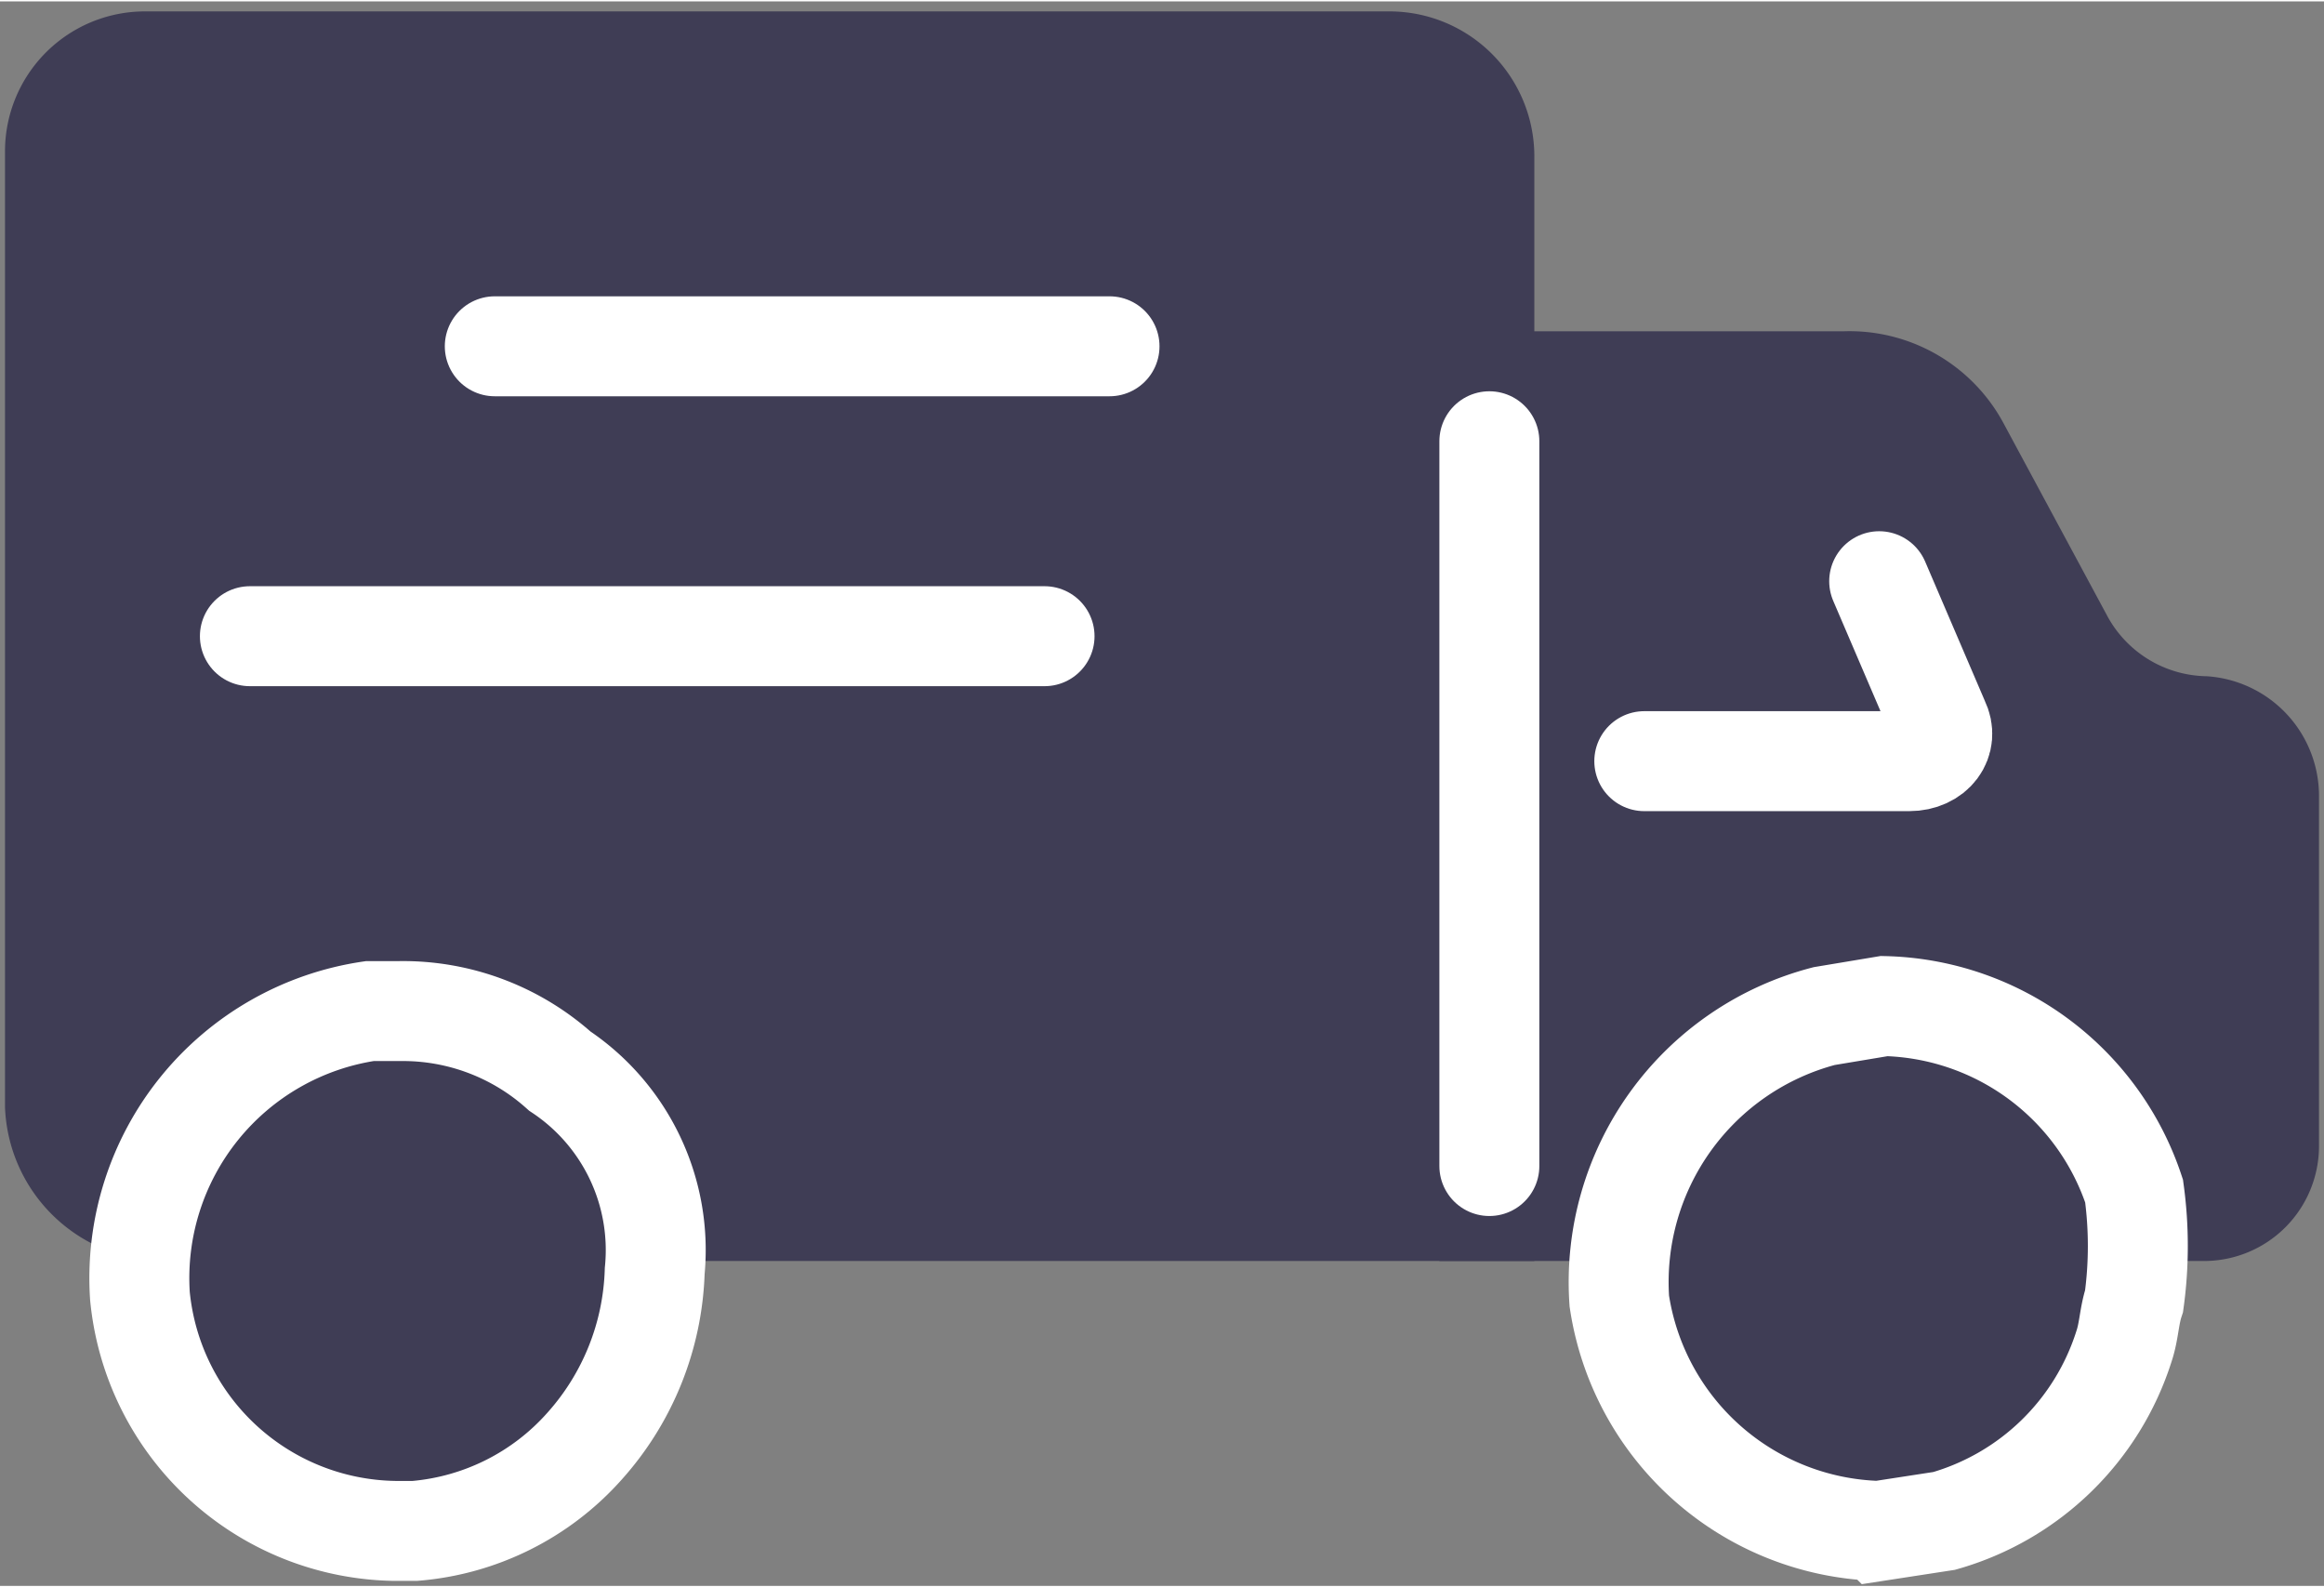<svg id="Слой_1" data-name="Слой 1" xmlns="http://www.w3.org/2000/svg" width="16.4mm" height="11.2mm" viewBox="0 0 46.5 31.7"><rect x="0" y="0" width="46.5" height="31.7" fill="#808080" stroke="none"/><defs><style>.cls-1,.cls-2{fill:#3f3d55;stroke-linecap:round;stroke-miterlimit:10;stroke-width:2px;}.cls-1{stroke:#fff;}.cls-2{stroke:#3f3d55;}</style></defs><path class="cls-1" d="M7.5,24.2H3.7"/><path class="cls-2" d="M3.2,24.2H29.7V3.1a1.9,1.9,0,0,0-1.9-1.9H2.9A1.8,1.8,0,0,0,1.1,3V22.1A2.2,2.2,0,0,0,3.2,24.2Z"/><path class="cls-2" d="M45.4,15.9v7a1.3,1.3,0,0,1-1.3,1.3H41.7a4.2,4.2,0,0,0-8.4,0H29.8V7.6h7.1a2.5,2.5,0,0,1,2.3,1.3l2.1,3.9a3.3,3.3,0,0,0,2.8,1.7A1.4,1.4,0,0,1,45.4,15.9Z"/><path class="cls-1" d="M22.2,6.9H9.9"/><path class="cls-1" d="M20.9,12.7H5"/><path class="cls-1" d="M37.6,11.6l1.2,2.8c.2.4-.1.8-.6.8H32.9"/><path class="cls-1" d="M13.1,25.4a5.5,5.5,0,0,1-1.4,3.5,5.1,5.1,0,0,1-3.4,1.7H7.9a5.2,5.2,0,0,1-5.1-4.7,5.4,5.4,0,0,1,4.6-5.7H8a4.7,4.7,0,0,1,3.2,1.2,4.3,4.3,0,0,1,1.9,4Z"/><path class="cls-1" d="M42.5,26.9a5.3,5.3,0,0,1-3.6,3.5l-1.3.2A5.4,5.4,0,0,1,32.4,26a5.5,5.5,0,0,1,4.1-5.7l1.2-.2a5.4,5.4,0,0,1,5,3.7,8.1,8.1,0,0,1,0,2.2C42.6,26.3,42.6,26.6,42.5,26.9Z"/><path class="cls-1" d="M29.8,23.3V8.8"/></svg>